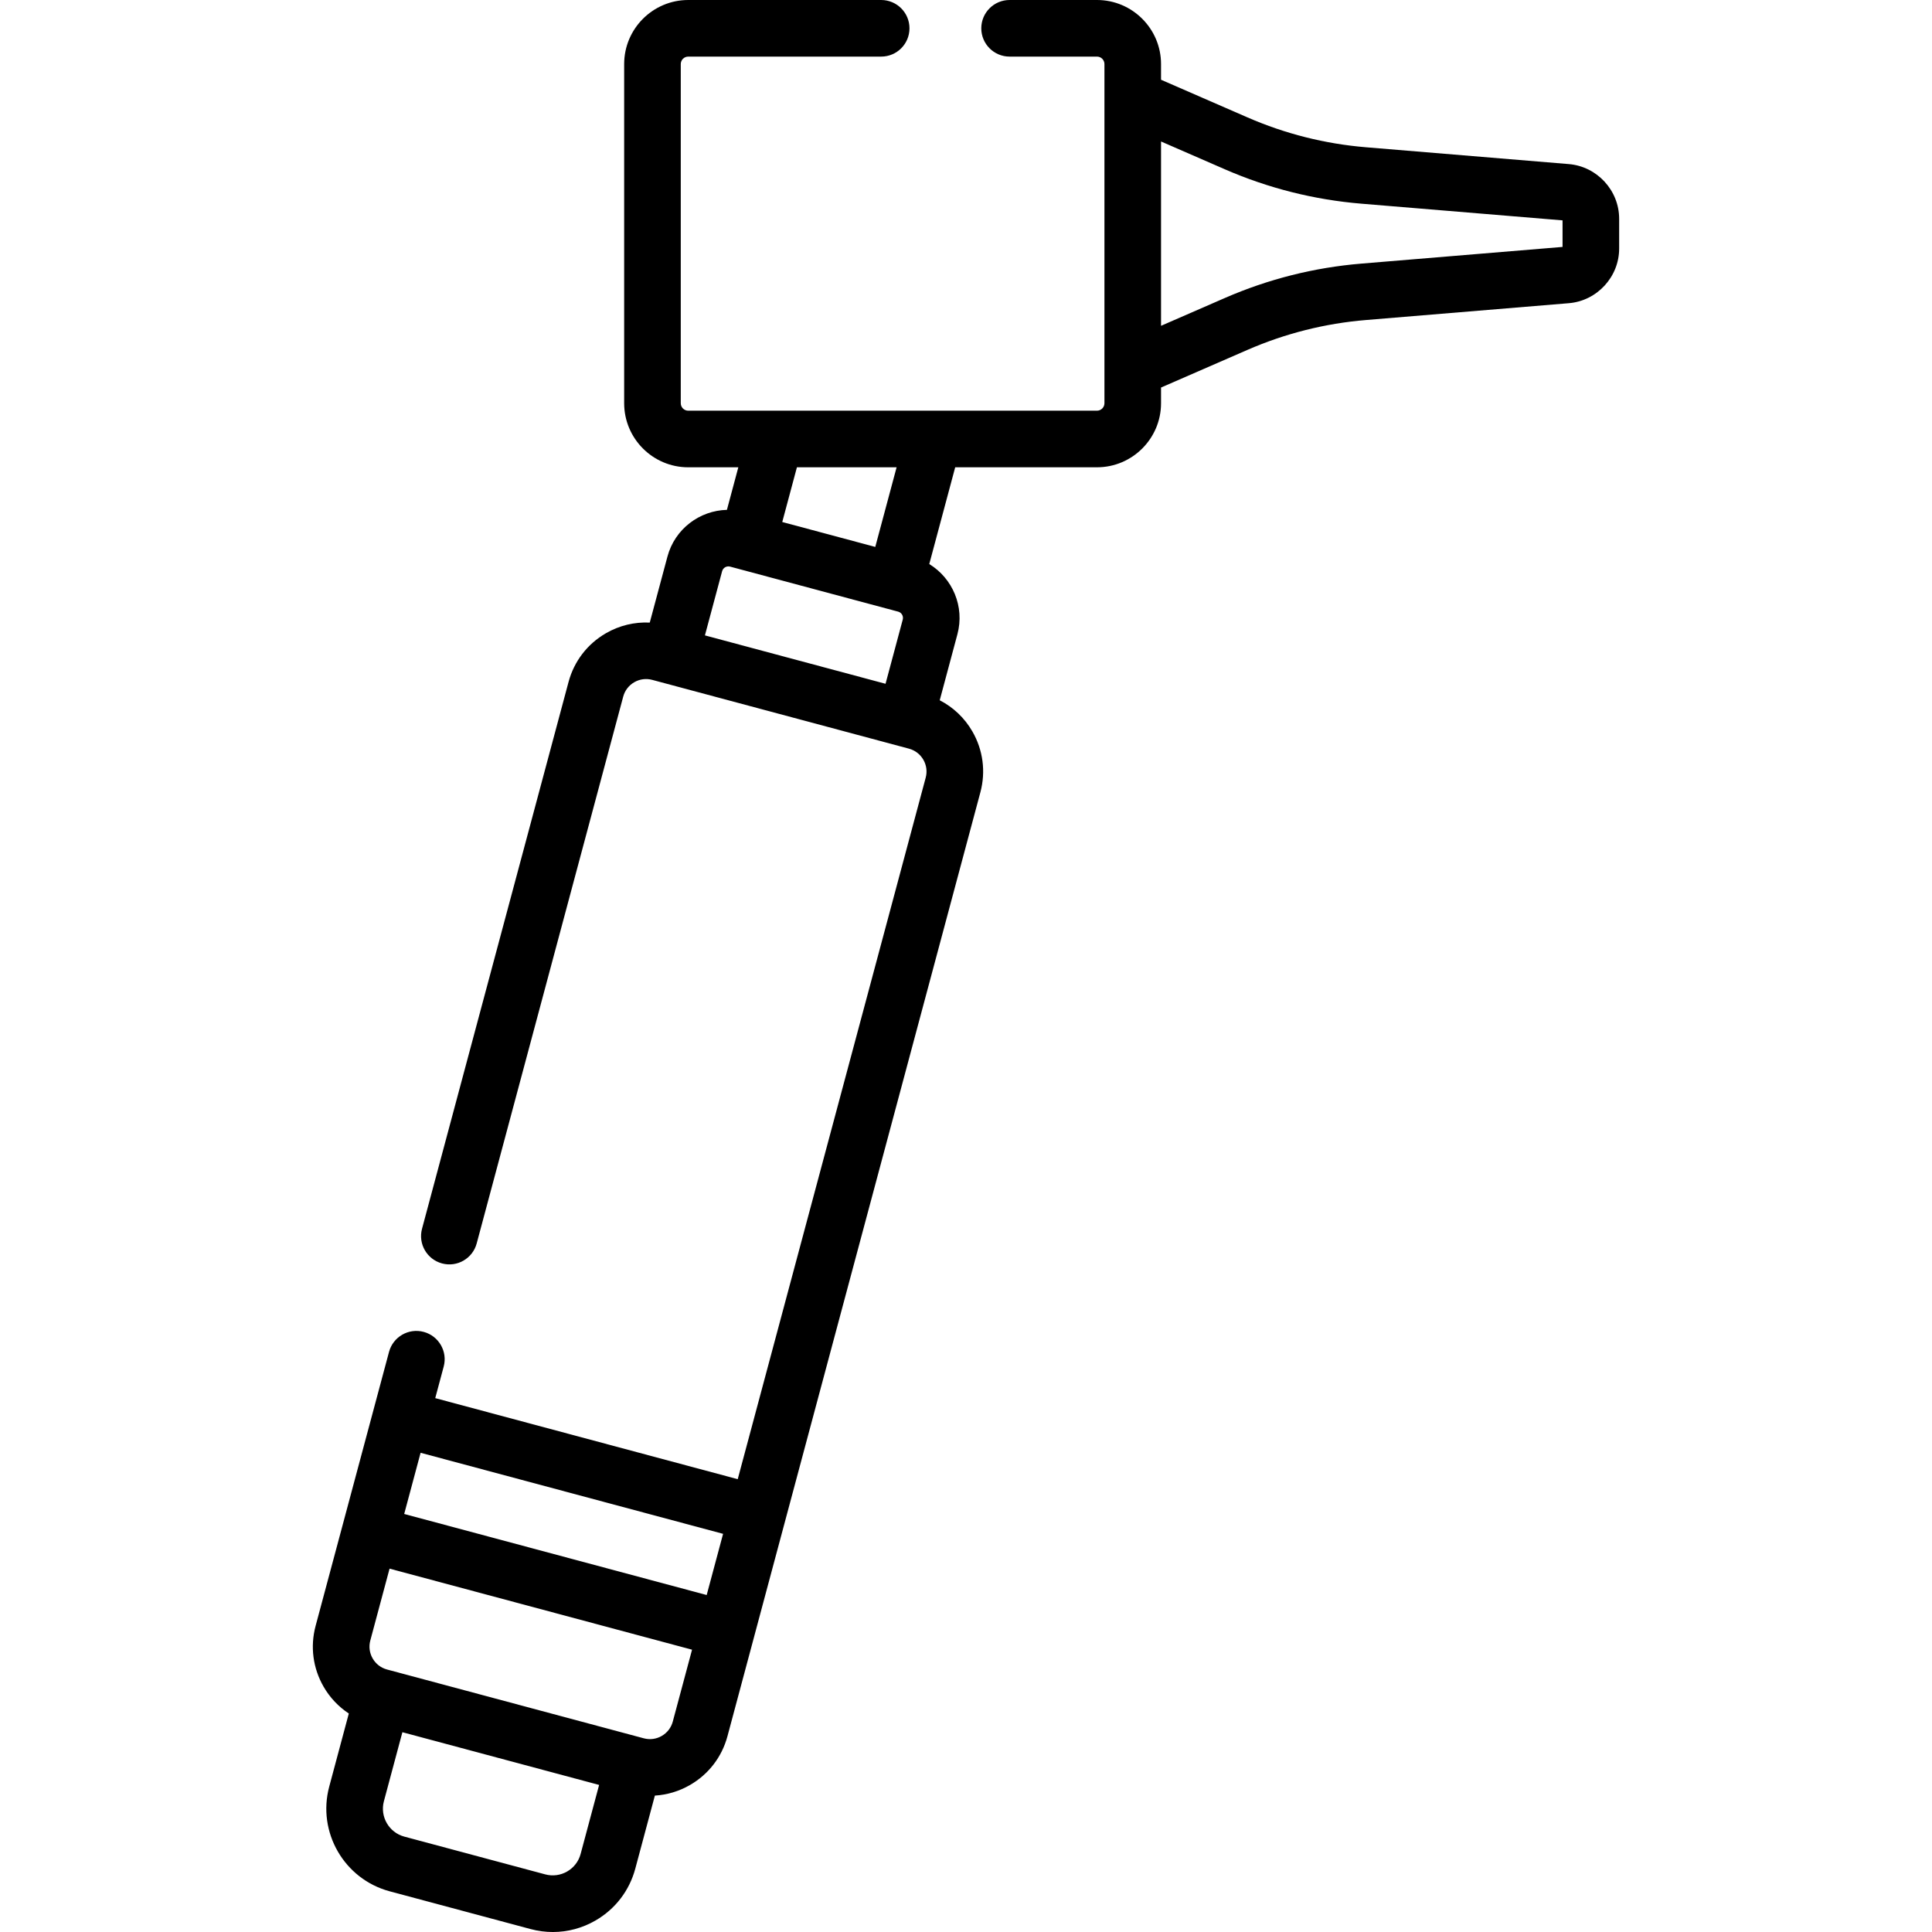 <?xml version="1.0" encoding="iso-8859-1"?>
<!-- Generator: Adobe Illustrator 19.0.0, SVG Export Plug-In . SVG Version: 6.00 Build 0)  -->
<svg version="1.1" id="Capa_1" xmlns="http://www.w3.org/2000/svg" xmlns:xlink="http://www.w3.org/1999/xlink" x="0px" y="0px"
	 viewBox="0 0 512 512" style="enable-background:new 0 0 512 512;" xml:space="preserve">
<g>
	<g>
		<path d="M415.76,43.485l-53.763-4.459c-10.849-0.899-21.409-3.56-31.387-7.907l-22.923-9.986v-4.157
			C307.688,7.616,300.071,0,290.71,0h-23.159c-4.142,0-7.5,3.357-7.5,7.5c0,4.143,3.358,7.5,7.5,7.5h23.159
			c1.09,0,1.978,0.887,1.978,1.978v8.96c0,0.023,0,0.045,0,0.068v71.825c0,0.023,0,0.045,0,0.068v8.96
			c0,1.091-0.887,1.978-1.978,1.978H182.387c-1.09,0-1.977-0.887-1.977-1.978V16.978c0-1.091,0.887-1.978,1.977-1.978h51.135
			c4.142,0,7.5-3.357,7.5-7.5c0-4.143-3.358-7.5-7.5-7.5h-51.135c-9.361,0-16.977,7.616-16.977,16.978v89.882
			c0,9.361,7.616,16.978,16.977,16.978h13.276l-3.022,11.278c-7.227,0.172-13.795,5.048-15.759,12.375l-4.688,17.498
			c-4.028-0.193-8.035,0.755-11.611,2.82c-4.921,2.841-8.442,7.429-9.913,12.918l-38.829,144.907
			c-1.072,4.001,1.302,8.114,5.303,9.186c3.999,1.078,8.114-1.301,9.186-5.303l38.829-144.908c0.434-1.618,1.472-2.972,2.923-3.81
			c1.451-0.839,3.141-1.061,4.762-0.627l68.04,18.231c1.619,0.435,2.972,1.473,3.81,2.924c0.838,1.451,1.061,3.143,0.627,4.761
			l-49.815,185.909l-80.161-21.48l2.242-8.368c1.072-4.001-1.302-8.113-5.304-9.186c-3.996-1.077-8.113,1.302-9.186,5.303
			l-19.455,72.604c-1.471,5.488-0.716,11.222,2.126,16.144c1.672,2.896,3.961,5.29,6.671,7.084l-5.189,19.367
			c-3.233,12.067,3.954,24.517,16.022,27.75l37.34,10.005c1.953,0.523,3.933,0.782,5.902,0.782c3.926,0,7.801-1.029,11.292-3.045
			c5.241-3.026,8.991-7.912,10.557-13.758l5.185-19.349c3.246-0.197,6.426-1.144,9.324-2.817c4.921-2.842,8.442-7.43,9.913-12.918
			l7.043-26.286c0-0.001,0.001-0.002,0.001-0.003c0.001-0.002,0.001-0.004,0.001-0.006l59.981-223.852
			c1.471-5.489,0.715-11.222-2.126-16.143c-2.065-3.576-5.061-6.399-8.646-8.247l4.688-17.498
			c1.963-7.327-1.287-14.836-7.459-18.598l6.872-25.646h37.571c9.361,0,16.978-7.616,16.978-16.978v-4.157l22.923-9.987
			c9.979-4.347,20.539-7.007,31.387-7.906l53.764-4.459c7.475-0.621,13.331-6.982,13.331-14.482v-7.9
			C429.091,50.468,423.235,44.107,415.76,43.485z M211.192,123.837h26.418l-5.655,21.104l-24.648-6.604L211.192,123.837z
			 M239.237,164.197l-4.559,17.013l-47.866-12.826l4.558-17.012c0.246-0.915,1.19-1.458,2.104-1.215l41.834,11.209
			c0.003,0.001,0.006,0.002,0.008,0.003c0.002,0.001,0.004,0.001,0.006,0.001l2.7,0.723
			C238.938,162.339,239.482,163.283,239.237,164.197z M153.873,491.314c-0.529,1.976-1.796,3.627-3.568,4.649
			c-1.771,1.022-3.835,1.294-5.812,0.766l-37.34-10.005c-4.079-1.094-6.508-5.302-5.415-9.38l4.901-18.289l52.133,13.97
			L153.873,491.314z M178.294,456.232c-0.434,1.618-1.472,2.972-2.923,3.81s-3.142,1.061-4.762,0.627l-67.321-18.039
			c-0.003-0.001-0.006-0.002-0.009-0.003s-0.007-0.001-0.01-0.002l-0.699-0.188c-1.619-0.434-2.972-1.473-3.81-2.924
			c-0.838-1.452-1.061-3.144-0.627-4.762l5.103-19.045l80.162,21.48L178.294,456.232z M187.279,422.698l-80.162-21.48l4.345-16.215
			l80.162,21.48L187.279,422.698z M414.091,65.437l-53.334,4.423c-12.49,1.036-24.648,4.099-36.137,9.104l-16.933,7.377V37.496
			l16.933,7.376c11.488,5.005,23.646,8.068,36.137,9.104l53.334,4.423V65.437z"/>
	</g>
</g>
<g>
</g>
<g>
</g>
<g>
</g>
<g>
</g>
<g>
</g>
<g>
</g>
<g>
</g>
<g>
</g>
<g>
</g>
<g>
</g>
<g>
</g>
<g>
</g>
<g>
</g>
<g>
</g>
<g>
</g>
</svg>
